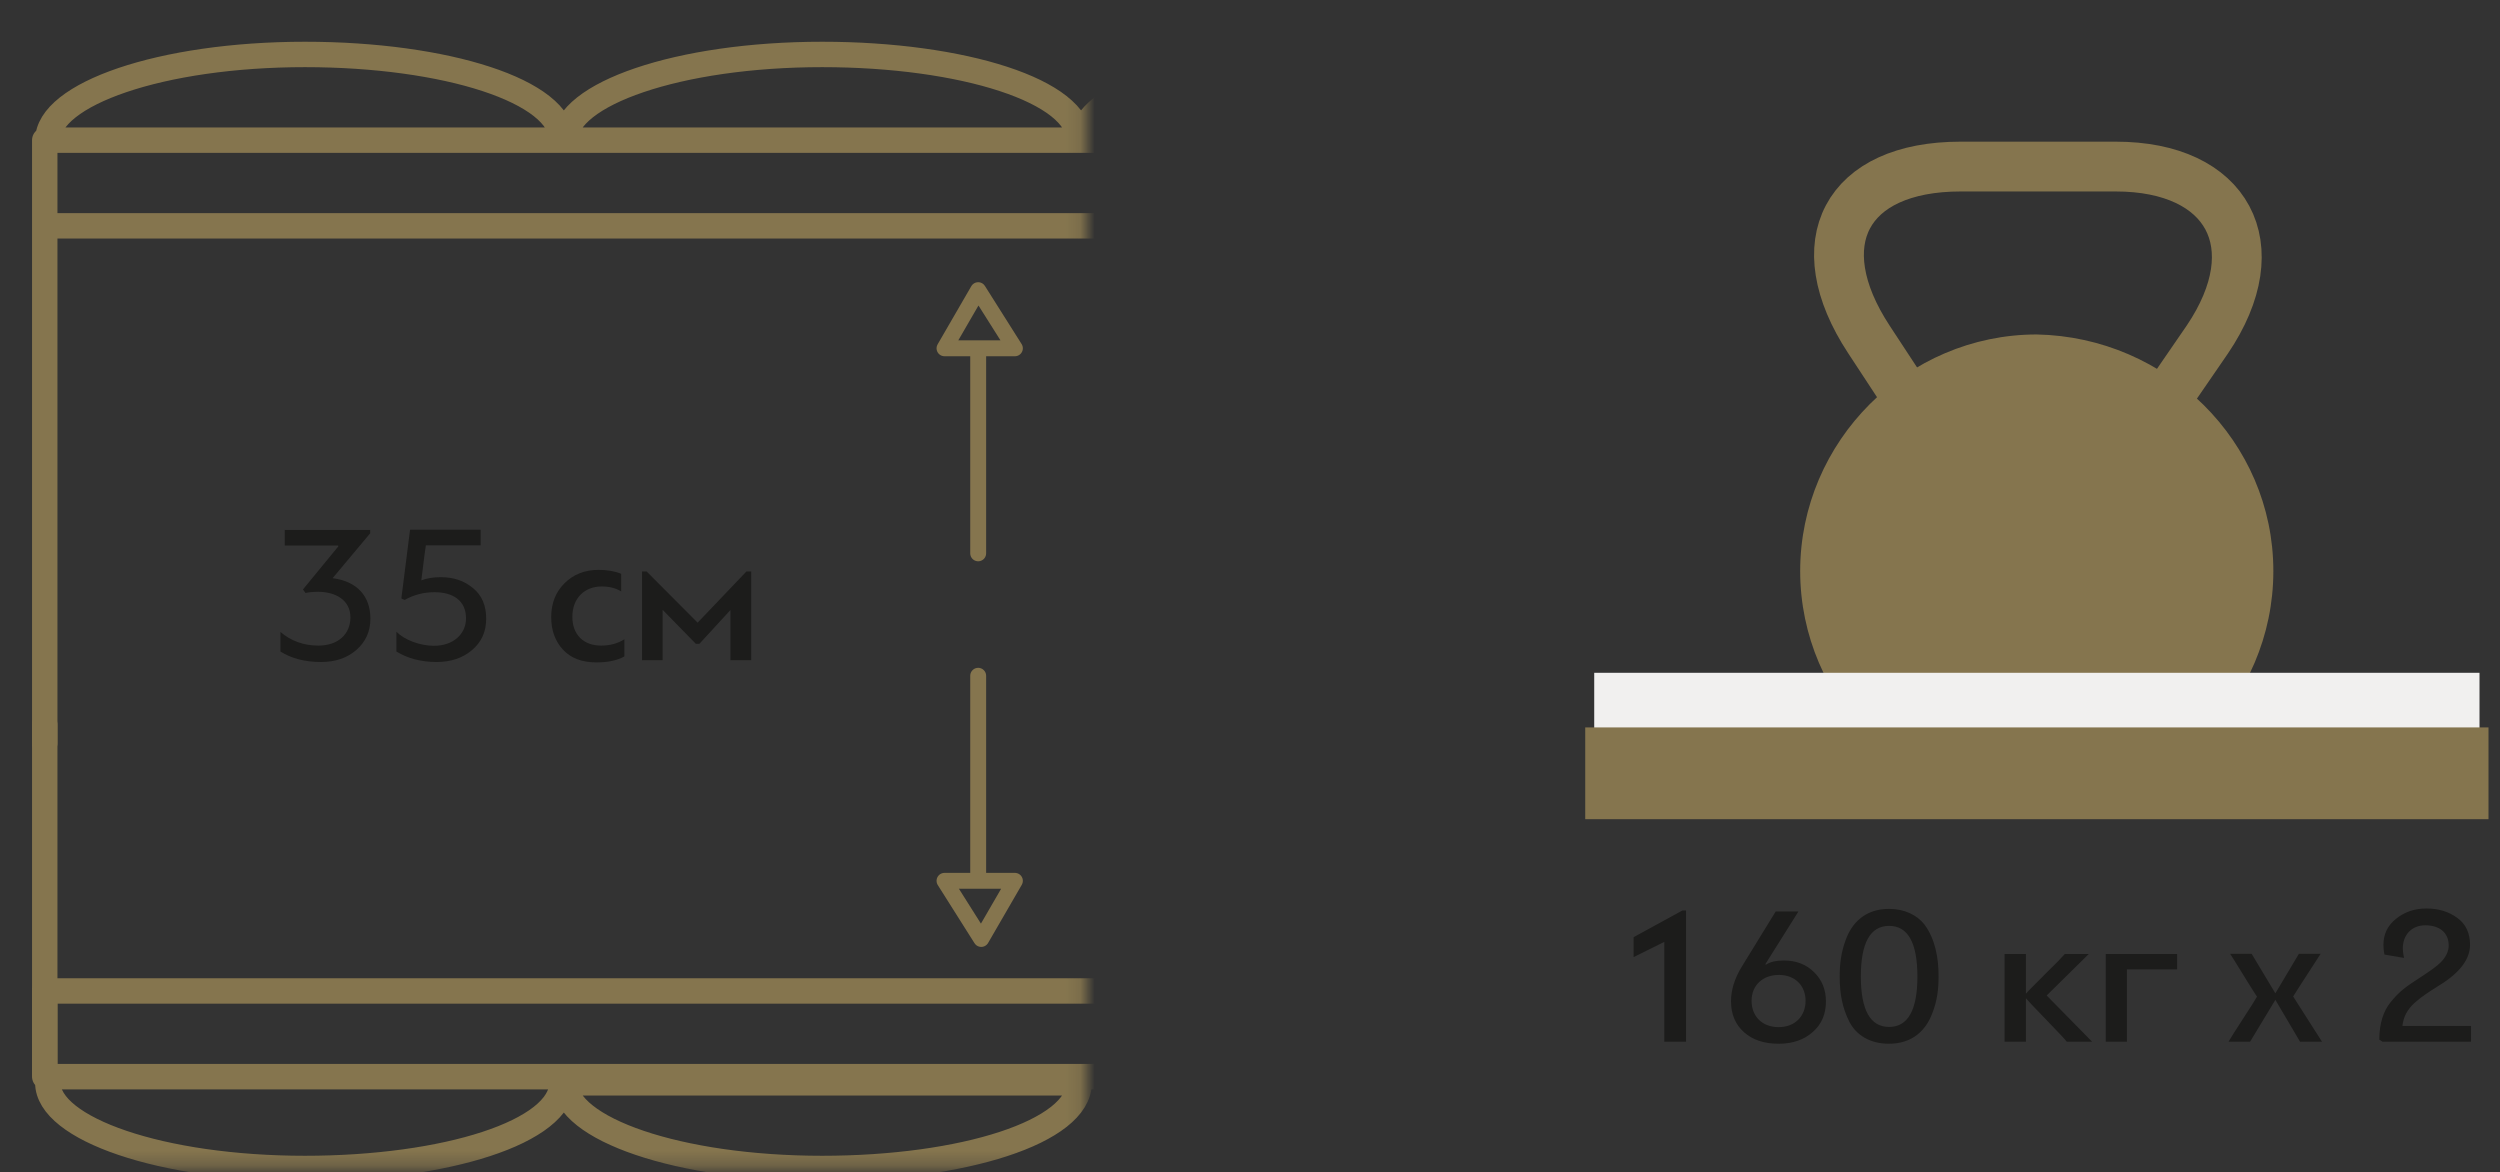 <svg width="177" height="83" viewBox="0 0 177 83" fill="none" xmlns="http://www.w3.org/2000/svg">
<rect x="0" y="0" width="177" height="83" fill="#333333" stroke="none"/>
<mask id="mask0" mask-type="alpha" maskUnits="userSpaceOnUse" x="0" y="0" width="77" height="83">
<rect x="0.176" y="0.793" width="76.702" height="81.938" fill="#C4C4C4"/>
</mask>
<g mask="url(#mask0)">
<path d="M3.168 76.016V51.314" stroke="#85754E" stroke-width="1.799" stroke-miterlimit="10" stroke-linecap="round" stroke-linejoin="round"/>
<path d="M39.788 76.662C39.788 80.129 31.554 82.729 21.586 82.729C11.402 82.729 3.385 79.912 3.385 76.662M3.168 15.99H149.431V9.923H3.168V15.99V15.99ZM113.027 9.923C113.027 6.456 104.793 3.855 94.826 3.855C84.642 3.855 76.624 6.672 76.624 9.923H113.027ZM76.408 9.923C76.408 6.456 68.174 3.855 58.206 3.855C48.022 3.855 40.005 6.672 40.005 9.923H76.408ZM39.788 9.923C39.788 6.456 31.554 3.855 21.586 3.855C11.402 3.855 3.385 6.672 3.385 9.923H39.788ZM3.168 15.99V52.61V15.99ZM3.168 70.161H149.431V76.228H3.168V70.161V70.161ZM76.408 76.662C76.408 80.129 68.174 82.729 58.206 82.729C48.022 82.729 40.005 79.912 40.005 76.662H76.408Z" stroke="#85754E" stroke-width="1.799" stroke-miterlimit="10" stroke-linecap="round" stroke-linejoin="round"/>
<path d="M69.255 24.66V39.177V24.66ZM71.855 24.66H66.871L69.255 20.543L71.855 24.66Z" stroke="#85754E" stroke-width="1.125" stroke-miterlimit="10" stroke-linecap="round" stroke-linejoin="round"/>
<path d="M69.255 62.362V47.844V62.362ZM66.871 62.362H71.855L69.471 66.479L66.871 62.362Z" stroke="#85754E" stroke-width="1.125" stroke-miterlimit="10" stroke-linecap="round" stroke-linejoin="round"/>
</g>
<path d="M21.632 41.984C21.87 41.928 22.164 41.9 22.514 41.9C23.802 41.9 24.81 42.516 24.81 43.706C24.81 44.882 23.956 45.708 22.542 45.708C21.506 45.708 20.61 45.386 19.854 44.742V46.128C20.638 46.618 21.59 46.87 22.724 46.87C23.732 46.87 24.572 46.59 25.23 46.016C25.888 45.442 26.224 44.714 26.224 43.804C26.224 42.194 25.272 41.158 23.55 40.934L26.21 37.756V37.518H20.162V38.624H23.942V38.652L23.956 38.68L21.45 41.732L21.632 41.984ZM31.202 40.864C30.684 40.864 30.236 40.934 29.83 41.088C30.012 39.632 30.11 38.806 30.152 38.61H34.03V37.504H29.032L28.416 42.362C28.444 42.39 28.528 42.432 28.654 42.474C29.298 42.11 29.998 41.928 30.768 41.928C32.098 41.928 32.994 42.544 32.994 43.776C32.994 44.91 32.07 45.722 30.726 45.722C29.718 45.722 28.64 45.302 28.066 44.728V46.128C28.864 46.618 29.816 46.87 30.908 46.87C31.916 46.87 32.756 46.59 33.414 46.03C34.086 45.47 34.422 44.728 34.422 43.804C34.422 42.866 34.114 42.138 33.484 41.634C32.868 41.116 32.112 40.864 31.202 40.864ZM42.371 40.346C41.405 40.346 40.593 40.668 39.963 41.298C39.333 41.928 39.025 42.726 39.025 43.692C39.025 44.63 39.305 45.4 39.865 46.002C40.425 46.604 41.209 46.898 42.231 46.898C43.043 46.898 43.701 46.758 44.205 46.478V45.26C43.743 45.554 43.197 45.708 42.567 45.708C41.937 45.708 41.447 45.526 41.069 45.162C40.705 44.784 40.523 44.294 40.523 43.664C40.523 42.334 41.405 41.522 42.595 41.522C43.127 41.522 43.589 41.634 43.981 41.872V40.626C43.547 40.444 43.001 40.346 42.371 40.346ZM51.716 43.188V46.744H53.186V40.458H52.85L49.392 44.084L45.78 40.458H45.458V46.744H46.914V43.174L49.266 45.582H49.518L51.716 43.188Z" fill="#1C1C1B"/>
<path d="M160.953 40.43C160.953 49.615 153.389 57.18 144.203 57.18C135.018 57.18 127.453 49.615 127.453 40.43C127.453 31.244 135.018 23.68 144.203 23.68C153.389 23.86 160.953 31.244 160.953 40.43Z" fill="#85754E"/>
<path d="M136.106 29.804C140.609 36.468 147.813 36.468 152.316 29.804L156.278 24.04C160.781 17.376 157.719 11.793 149.795 11.793H138.808C130.703 11.793 127.821 17.196 132.324 24.04L136.106 29.804Z" stroke="#85754E" stroke-width="3.526" stroke-miterlimit="10" stroke-linejoin="round"/>
<path d="M175.549 47.634H112.871V57.36H175.549V47.634Z" fill="#F1F0EF"/>
<path d="M175.549 52.138H112.871V57.361H175.549V52.138Z" fill="white"/>
<path d="M175.549 52.138H112.871V57.361H175.549V52.138Z" fill="#85754E"/>
<path d="M175.549 52.138H112.871V57.361H175.549V52.138Z" stroke="#85754E" stroke-width="1.274" stroke-miterlimit="10"/>
<path d="M119.118 64.461L115.66 66.351V67.765L117.83 66.687V73.757H119.37V64.461H119.118ZM123.312 68.451C122.808 69.277 122.556 70.089 122.556 70.887C122.556 71.811 122.864 72.539 123.48 73.085C124.096 73.631 124.908 73.897 125.93 73.897C126.924 73.897 127.722 73.617 128.338 73.071C128.968 72.525 129.276 71.797 129.276 70.901C129.276 70.061 128.996 69.375 128.436 68.829C127.89 68.283 127.176 68.003 126.294 68.003C125.748 68.003 125.328 68.101 125.034 68.297C125.006 68.297 124.992 68.283 124.992 68.255L127.33 64.531H125.72L123.312 68.451ZM125.944 69.025C127.106 69.025 127.834 69.795 127.834 70.859C127.834 71.937 127.092 72.721 125.93 72.721C124.74 72.721 124.012 71.937 124.012 70.859C124.012 69.739 124.824 69.025 125.944 69.025ZM133.75 64.349C132.07 64.349 131.118 65.315 130.67 66.561C130.348 67.443 130.25 68.241 130.25 69.151C130.25 70.369 130.446 71.377 130.936 72.343C131.426 73.295 132.406 73.897 133.736 73.897C135.416 73.897 136.368 72.931 136.816 71.713C137.152 70.859 137.25 70.047 137.25 69.151C137.264 67.863 137.012 66.449 136.228 65.427C135.724 64.797 134.856 64.349 133.75 64.349ZM131.748 69.137C131.748 66.743 132.42 65.553 133.75 65.553C135.08 65.553 135.752 66.743 135.752 69.137C135.752 71.517 135.08 72.707 133.75 72.707C132.42 72.707 131.748 71.517 131.748 69.137ZM146.193 67.541C146.067 67.695 145.605 68.171 144.807 68.955C144.023 69.739 143.561 70.201 143.435 70.355V67.541H141.923V73.757H143.435V70.677C143.575 70.845 144.065 71.363 144.891 72.217C145.717 73.071 146.207 73.589 146.333 73.757H148.125L144.905 70.481L147.887 67.541H146.193ZM154.141 68.633V67.541H149.087V73.757H150.585V68.633H154.141ZM164.4 73.757L162.356 70.551C162.58 70.187 162.916 69.669 163.35 68.997C163.798 68.311 164.12 67.821 164.302 67.527H162.762L161.096 70.327L159.416 67.527H157.89C158.002 67.695 158.324 68.199 158.842 69.053C159.36 69.893 159.682 70.397 159.794 70.565C159.696 70.747 159.36 71.279 158.786 72.161C158.212 73.043 157.876 73.575 157.778 73.757H159.304L161.096 70.789L162.846 73.757H164.4ZM174.949 73.757V72.637H170.091C170.161 72.007 170.427 71.475 170.973 70.985C171.253 70.747 171.491 70.551 171.687 70.425C171.883 70.285 172.163 70.103 172.541 69.865C172.639 69.795 172.723 69.753 172.765 69.725C174.179 68.843 174.879 67.891 174.879 66.897C174.879 66.071 174.585 65.427 173.983 64.993C173.381 64.545 172.653 64.321 171.785 64.321C170.959 64.321 170.245 64.559 169.643 65.049C169.041 65.525 168.747 66.141 168.747 66.897C168.747 67.135 168.775 67.373 168.817 67.583L170.203 67.821C170.147 67.541 170.119 67.317 170.119 67.149C170.119 66.183 170.749 65.511 171.715 65.511C172.681 65.511 173.367 66.001 173.367 66.939C173.367 67.345 173.185 67.737 172.821 68.115C172.569 68.381 172.037 68.759 171.239 69.277C170.777 69.571 170.399 69.837 170.105 70.075C169.825 70.313 169.545 70.593 169.265 70.943C168.719 71.615 168.467 72.469 168.453 73.603L168.691 73.757H174.949Z" fill="#1C1C1B"/>
</svg>
